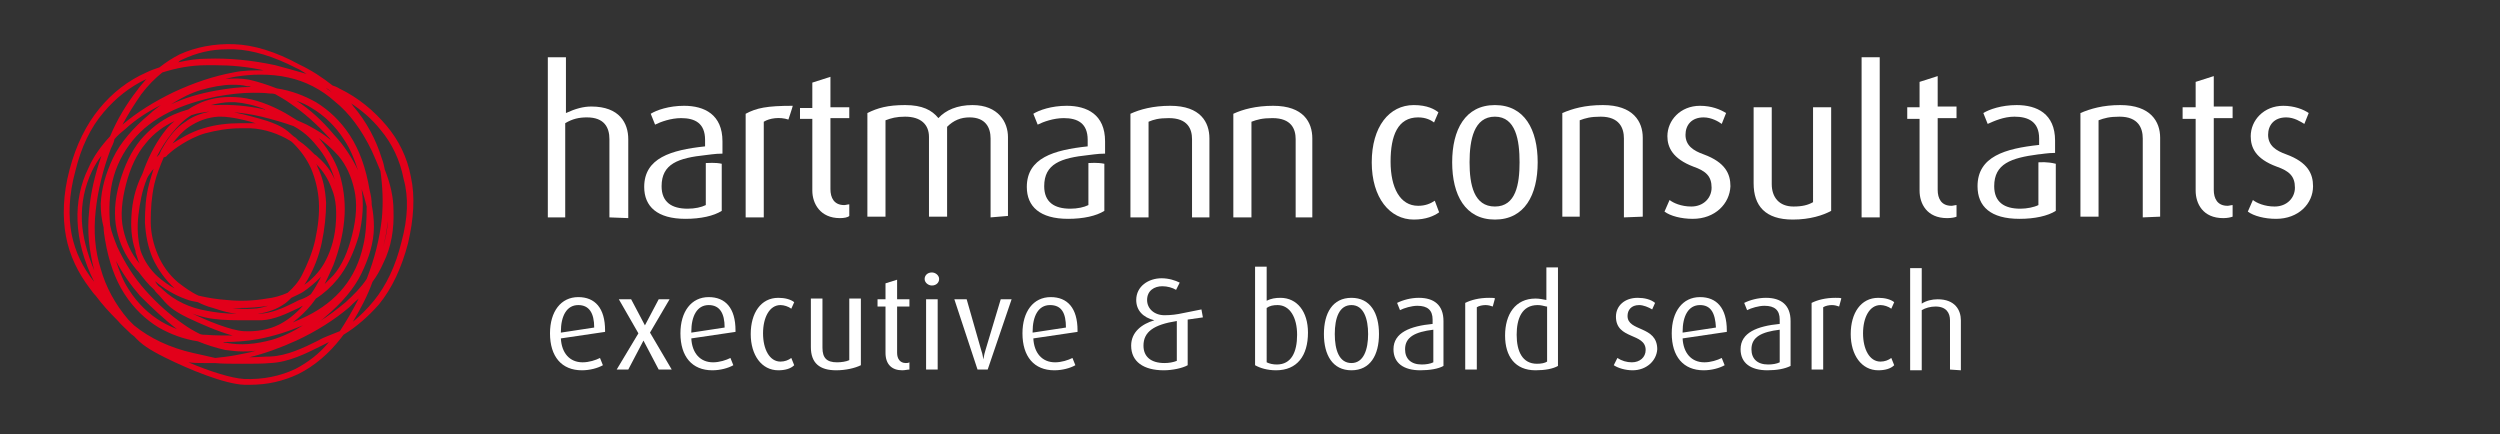<svg xmlns="http://www.w3.org/2000/svg" xmlns:xlink="http://www.w3.org/1999/xlink" id="Ebene_1" x="0px" y="0px" viewBox="0 0 345 59.9" style="enable-background:new 0 0 345 59.9;" xml:space="preserve"><rect x="0" y="0" width="345" height="59.9" fill="#333333" stroke="none"/><style type="text/css">	.st0{fill:#E2001A;}	.st1{fill:#FFFFFF;}	.st2{enable-background:new    ;}</style><path class="st0" d="M56.7,24.4c-0.5-2.7-1.7-5.1-3.4-7.1c-1.7-2-3.8-3.8-6.5-5.1c-0.3-0.2-0.6-0.3-0.9-0.4 c-1.4-1.1-2.9-2.1-4.6-2.9C38,7.1,35,6.2,32.3,6.1S27,6.5,24.8,7.5c-1,0.5-1.9,1.1-2.8,1.8c-0.6,0.2-1.2,0.4-1.8,0.7 c-2.5,1.1-4.7,2.8-6.5,5s-3.2,5-4.1,8.4c-0.9,3.4-1,6.5-0.5,9.2c0.5,2.7,1.7,5.1,3.3,7.2c0.3,0.4,0.5,0.7,0.8,1 c0.9,1.2,1.8,2.2,3,3.4c0.6,0.7,1.3,1.3,1.9,1.9c0.1,0.1,0.3,0.2,0.4,0.3c1,1.1,2,1.8,4.2,2.9C26.1,51,31,53,33.7,53.1 c0.3,0,0.6,0,0.8,0c2.4,0,4.6-0.5,6.7-1.5c2.2-1.1,4.2-2.8,5.9-5c0.1-0.1,0.2-0.3,0.3-0.4c1.8-1.1,3.4-2.5,4.9-4.2 c1.8-2.2,3.1-5,4-8.4C57.1,30.2,57.3,27.1,56.7,24.4L56.7,24.4z M52.7,30.1c-0.3,2.8-1,5.6-2.1,8.4c-0.8,1.2-1.8,2.2-2.9,3.2 c-1.2,1-2.4,1.9-3.8,2.8c0.3-0.2,0.6-0.4,0.9-0.7c2.3-1.9,4.1-4,5.1-6.1s1.7-4.2,1.7-6.4c0-1-0.1-2-0.3-3c0-0.7-0.1-1.3-0.3-2.1 c-0.5-3-1.4-5.5-2.7-7.5c-1.3-2-2.9-3.5-4.7-4.6c-1.6-0.9-3.4-1.6-5.4-1.9c-1.3-0.5-2.5-0.9-3.8-1.2c-1.1-0.2-2.2-0.2-3.3-0.1 c0.4-0.1,0.8-0.2,1.3-0.3c1.2-0.2,2.4-0.3,3.5-0.3c1.3,0,2.6,0.1,3.9,0.4c2.3,0.5,4.5,1.6,6.4,3.3c2,1.6,3.7,3.9,5.1,6.8 c0.4,0.9,0.8,1.8,1.2,2.8C52.8,25.7,52.9,27.9,52.7,30.1L52.7,30.1z M53.5,30.5c0,1.2-0.3,2.4-0.6,3.5 C53.2,32.8,53.4,31.7,53.5,30.5z M45.4,46.3c-0.5,0.2-1,0.4-1.5,0.7c-2,1-4.3,2.1-6.6,2.2c-0.8,0-1.8,0.1-2.9,0.1 c2.1-0.5,4.3-1.3,6.5-2.3c2.8-1.3,5.3-2.9,7.3-4.6c0.4-0.4,0.8-0.8,1.3-1.2c-0.8,1.6-1.7,3.1-2.6,4.5C46.4,45.9,45.9,46.1,45.4,46.3 L45.4,46.3z M22.4,10c1.9-0.6,3.9-1,6.1-1c0.4,0,0.8,0,1.2,0c2.2,0,4.4,0.2,6.7,0.7c-1.4,0-2.8,0-4.2,0.3c-2.7,0.5-5.4,1.4-8.2,2.7 c-2.7,1.3-5.1,2.8-7.1,4.5c0.8-1.5,1.7-2.9,2.6-4.2C20.4,11.8,21.4,10.8,22.4,10L22.4,10z M50.1,34c-0.5,2.2-1.4,4.1-2.7,5.7 c-1.3,1.6-3,2.9-5,3.9c-0.6,0.3-1.3,0.6-2,0.9c0.9-0.7,1.8-1.5,2.6-2.5c0.2-0.3,0.4-0.5,0.6-0.8c1.1-0.7,2.1-1.6,3-2.7 c1.3-1.6,2.2-3.6,2.9-5.9c0.6-2.4,0.7-4.6,0.4-6.5c0.3,0.8,0.5,1.6,0.7,2.4C50.6,30.5,50.5,32.4,50.1,34z M22.5,40 c-0.2-0.2-0.4-0.4-0.6-0.5c-0.2-0.2-0.4-0.5-0.5-0.7c1.2,1,2.6,1.9,4.3,2.5c0.5,0.2,1,0.3,1.6,0.4c0.6,0.3,1.3,0.6,2.1,0.8 c1.2,0.4,2.2,0.7,3.3,0.8c-1.7,0-3-0.2-4.1-0.4C26.2,42.5,24.1,41.5,22.5,40L22.5,40z M20.6,24.1c0.2-0.3,0.4-0.6,0.6-0.8 c-0.2,0.6-0.4,1.3-0.6,2C20.1,27.1,20,29,20,30.7c0.1,1.7,0.4,3.4,1.1,5c0.7,1.5,1.7,2.9,3,4.1c-0.8-0.4-1.6-1-2.3-1.6 c-1.1-1-1.9-2.2-2.4-3.6c-0.4-1.6-0.5-3.2-0.3-4.9c0.2-1.7,0.5-3.4,1.2-5.1C20.4,24.4,20.5,24.2,20.6,24.1L20.6,24.1z M30.1,16.1 c0.1,0,0.3,0,0.4,0c1.4,0,3.6,0.5,5.4,1.1C35.6,17,35.2,17,34.8,17c-0.5,0-1,0-1.5,0c-1.8,0-3.6,0.2-5.2,0.7 c-1.8,0.5-3.5,1.6-4.3,2.1c0.7-0.9,1.4-1.7,2.3-2.3C27.3,16.7,28.6,16.2,30.1,16.1L30.1,16.1z M23.1,21.4c0.2-0.2,0.5-0.4,0.7-0.6 c0,0,2.1-1.7,4.5-2.4c1.5-0.4,3.2-0.7,4.9-0.7c0.5,0,1,0,1.4,0c2,0.1,3.9,0.8,5.4,1.7c0.2,0.1,0.4,0.3,0.5,0.4c1,1,1.8,2.1,2.4,3.4 c0.6,1.4,1,3,1.1,4.6c0.1,1.7-0.1,3.4-0.5,5.3c-0.4,1.8-1.1,3.4-1.8,4.8c-0.5,1-1.2,1.8-2,2.5c-0.9,0.4-1.9,0.7-2.9,0.8 c-1.7,0.3-3.6,0.4-5.5,0.2c-1.4-0.1-2.6-0.3-3.9-0.6c-1.1-0.5-2-1.2-2.8-1.8c-1.3-1.1-2.2-2.4-2.8-3.8s-1-3-1-4.6 c0-1.7,0.1-3.4,0.5-5.2c0.3-1.3,0.8-2.5,1.3-3.7C22.8,21.7,23,21.6,23.1,21.4L23.1,21.4z M46.3,31.3c-0.2,2-0.8,3.7-1.6,5.1 c-0.7,1.2-1.7,2.2-2.7,2.9c0.2-0.3,0.4-0.6,0.5-0.8c0.8-1.4,1.5-3.1,1.9-5c0.4-1.9,0.6-3.8,0.6-5.5c-0.1-1.8-0.4-3.4-1.2-5 c0-0.1-0.1-0.3-0.2-0.4c1,1,1.7,2.1,2.2,3.5C46.4,27.5,46.5,29.3,46.3,31.3z M32,42.5c0.4,0,0.8,0,1.2,0c1.3,0,2.5-0.1,3.8-0.3 c-0.7,0.2-1.4,0.4-2.1,0.4C33.9,42.7,33,42.6,32,42.5L32,42.5z M39.3,41.9c0.3-0.2,0.6-0.5,0.9-0.8c0.6-0.3,1.1-0.5,1.6-0.8 c0.9-0.6,1.7-1.3,2.5-2.1c-0.4,0.8-0.9,1.7-1.4,2.4c-0.4,0.3-0.8,0.5-1.3,0.7c-0.4,0.1-0.7,0.3-1.1,0.5c-1.4,0.7-3,1.4-4.6,1.5 c-0.1,0-0.2,0-0.3,0C37.1,43.1,38.3,42.6,39.3,41.9L39.3,41.9z M46.7,21.5c1.1,1.3,1.8,2.9,2.2,4.7c0.4,1.8,0.3,3.8-0.3,6.2 S47.2,36.6,46,38c-0.4,0.4-0.8,0.8-1.2,1.2c0.4-0.8,0.8-1.7,1.2-2.6c0.8-2.1,1.3-4.1,1.5-6.2s0-4-0.5-5.9c-0.5-1.9-1.5-3.6-2.8-5.2 c-0.1-0.1-0.2-0.3-0.4-0.4C44.9,19.7,45.9,20.6,46.7,21.5L46.7,21.5z M43.6,20c1.3,1.5,2.1,3.1,2.6,4.8c-0.5-1.2-1.3-2.2-2.2-3 c-0.2-0.2-0.4-0.4-0.6-0.5c-0.7-0.7-1.3-1.3-2.2-1.9c-0.1-0.1-0.3-0.3-0.4-0.4l-0.3-0.2c-1.1-1-1.6-1.4-3.6-2.1 c-1.3-0.4-3.1-0.9-4.6-1.2c1.3,0.1,2.5,0.3,3.8,0.6c1.6,0.4,3,0.8,4.4,1.3C41.8,18.1,42.8,19,43.6,20L43.6,20z M36.5,15.1 c-2.3-0.5-4.5-0.7-6.7-0.6c-0.2,0-0.5,0-0.7,0c0.8-0.2,1.8-0.4,2.7-0.4c0.2,0,0.4,0,0.6,0c1.3,0.1,2.7,0.4,4.2,1 C36.5,15.2,36.5,15.2,36.5,15.1L36.5,15.1z M28.9,15.4c-1.3,0.3-2.4,0.7-3.3,1.4c-1.3,0.8-2.3,2.1-3.1,3.5c-0.2,0.3-0.4,0.7-0.5,1 c-0.1,0.1-0.3,0.3-0.4,0.4c0.6-1.2,1.3-2.3,2.1-3.3c0.8-1,1.7-1.9,2.7-2.5C27.2,15.6,28.1,15.5,28.9,15.4L28.9,15.4z M22.9,17.9 c-1.2,1.5-2.2,3.3-3,5.4c-0.1,0.3-0.2,0.6-0.3,0.8c-0.7,1.4-1.2,3-1.4,4.9c-0.2,2.1-0.1,4,0.5,5.6c0,0,0,0,0,0.1 c0,0.2,0.1,0.4,0.2,0.7c0.1,0.3,0.2,0.7,0.4,1c0,0,0,0-0.1-0.1c-1.1-1.3-1.8-2.9-2.2-4.7c-0.4-1.8-0.2-3.9,0.4-6.2 c0.6-2.3,1.5-4.2,2.7-5.6c1.1-1.4,2.5-2.4,4-3.1C23.6,17.1,23.3,17.4,22.9,17.9L22.9,17.9z M28.3,43.8c1.3,0.3,2.9,0.4,5,0.4 c1.1,0,2.1,0,2.8,0c1.8-0.1,3.4-0.9,4.9-1.6c0.3-0.1,0.5-0.3,0.8-0.4c-1,1.1-2.1,2-3.3,2.6c-1.4,0.7-3.1,1-4.9,0.9 c-1.7-0.1-5-1.4-7.4-2.6c-0.1,0-0.1-0.1-0.2-0.1C26.7,43.4,27.5,43.6,28.3,43.8L28.3,43.8z M35.6,46.8c2.2-0.4,4.3-1.1,6.2-1.9 c-1.4,0.9-2.9,1.6-4.3,2c-2.2,0.6-4.3,0.8-6.3,0.4c-0.1,0-0.3,0-0.4-0.1C32.3,47.2,34,47.1,35.6,46.8z M46.1,18.6 c-1.6-1.9-3.3-3.5-5.2-4.7c0.8,0.3,1.5,0.6,2.1,1c1.7,1,3.3,2.5,4.5,4.4c0.8,1.2,1.4,2.6,1.9,4.2C48.6,21.8,47.5,20.1,46.1,18.6z  M40.1,14.3c1.9,1.3,3.7,2.9,5.4,4.8c0,0,0.1,0.1,0.1,0.2c-0.8-0.7-1.8-1.3-2.9-1.9c-0.5-0.3-1.1-0.5-1.7-0.8 c-0.7-0.4-1.4-0.9-2.2-1.3c-2.3-1.2-4.4-1.8-6.3-1.9c-1.9-0.1-3.7,0.2-5.3,1c-0.4,0.2-0.8,0.4-1.2,0.7c-0.7,0.2-1.3,0.4-2,0.7 c-1.8,0.8-3.3,2-4.6,3.5c-1.3,1.6-2.2,3.5-2.9,5.9s-0.8,4.6-0.4,6.5c0.4,1.9,1.2,3.6,2.4,5.1c0.2,0.3,0.4,0.5,0.6,0.7 c0.7,0.9,1.3,1.7,2.2,2.5c0.1,0.2,0.3,0.4,0.4,0.5l0.3,0.3c1.1,1.3,1.6,1.9,3.8,3c1.9,0.9,4.4,2,6.3,2.5c-1.3,0-2.5,0-3.7-0.1 c-0.3,0-0.5,0-0.8-0.1c-0.8-0.4-1.5-0.8-2.2-1.3c-1.9-1.3-3.7-2.9-5.3-4.7c-1.7-1.9-2.9-3.9-3.9-6c-0.4-1-0.8-2-1-3 c-0.2-2.2-0.1-4.2,0.3-6c0.5-2.2,1.5-4.1,2.8-5.7s3-2.9,5-3.9s4.3-1.7,6.7-2.2c1.7-0.3,3.3-0.5,4.9-0.5c0.8,0,1.5,0,2.3,0.1 c0.3,0,0.5,0,0.8,0.1C38.7,13.4,39.4,13.8,40.1,14.3L40.1,14.3z M24.4,45.4c-0.8-0.3-1.4-0.6-2.1-1c-1.7-1-3.3-2.5-4.5-4.4 c-0.8-1.2-1.3-2.5-1.8-4c0.9,1.7,2,3.3,3.3,4.8C21,42.5,22.7,44.1,24.4,45.4L24.4,45.4z M29.8,12.5c-2.2,0.4-4.3,1-6.2,1.9 c1.4-0.9,2.8-1.6,4.2-2c1.4-0.4,2.9-0.7,4.2-0.7c0.7,0,1.4,0,2.1,0.2c0.2,0,0.4,0,0.5,0.1C33.1,12,31.5,12.2,29.8,12.5L29.8,12.5z  M13,37.3c-1-2.4-1.6-4.7-1.7-6.8c-0.1-2.5,0.4-4.8,1.4-6.9c0.4-0.8,0.8-1.5,1.3-2.1c-0.9,2.6-1.5,5.1-1.7,7.6 C12,31.9,12.3,34.6,13,37.3z M26.6,48.7c-3.1-0.7-5.9-2-8.1-3.8c-0.1-0.1-0.3-0.3-0.4-0.4l-0.4-0.4c-1.8-2.1-3.1-4.5-3.8-7 c-0.8-2.5-1-5.2-0.7-8c0.3-2.8,1-5.7,2.1-8.6c0.2-0.4,0.4-0.8,0.5-1.3c0.4-0.5,1-1,1.5-1.4c1.4-1.3,3.1-2.4,4.9-3.3 c-0.5,0.4-1,0.7-1.5,1.2c-2.3,1.9-4.1,4-5.1,6.1S14,26,13.9,28.1c0,1.1,0.1,2.1,0.4,3.3c0,0.5,0.1,1.1,0.2,1.7 c0.5,3,1.4,5.5,2.7,7.5c1.3,2,2.9,3.5,4.7,4.6c1.6,0.9,3.4,1.6,5.4,1.9c1.2,0.5,2.5,0.9,3.8,1.2c0.8,0.1,1.6,0.2,2.4,0.2 c0.6,0,1.2,0,1.8-0.1c-0.9,0.3-1.8,0.4-2.7,0.6c-1,0.2-2,0.3-2.9,0.4C28.5,49.1,27.4,48.9,26.6,48.7L26.6,48.7z M45,12.2 c0.1,0,0.3,0.1,0.4,0.2c0.3,0.3,0.6,0.5,0.9,0.8C45.9,12.8,45.5,12.5,45,12.2z M25.2,8.2c1.9-0.9,3.9-1.4,6.2-1.4c0.3,0,0.6,0,0.9,0 c2.6,0.1,5.5,1,8.6,2.6c0.5,0.2,0.9,0.5,1.4,0.8c-1.4-0.4-2.8-0.8-4.3-1.2c-3.3-0.7-6.4-1-9.4-0.9c-1.4,0-2.7,0.2-4,0.5 C24.7,8.5,24.9,8.3,25.2,8.2L25.2,8.2z M9.9,32.4c-0.5-2.6-0.4-5.5,0.5-8.8c0.8-3.3,2.1-6,3.9-8.1c1.7-2,3.6-3.5,5.9-4.6 c-0.4,0.5-0.9,1-1.3,1.6c-1.4,1.8-2.7,3.9-3.7,6.3c-1.3,1.4-2.3,2.8-3,4.4c-1.1,2.2-1.6,4.7-1.5,7.3c0.1,2.6,0.8,5.4,2.3,8.4 C11.4,36.9,10.4,34.8,9.9,32.4z M40.8,50.9c-2.1,1-4.5,1.5-7.1,1.4c-1.8-0.1-4.9-1.1-7.7-2.3c0.7,0.1,1.4,0.1,2.2,0.1 c0.4,0,0.9,0,1.4,0c1.1,0.1,2.4,0.1,3.8,0.1c1.5,0,2.9,0,3.9-0.1c2.5-0.1,4.9-1.3,6.9-2.3c0.4-0.2,0.8-0.4,1.2-0.6 C44.1,48.8,42.5,50,40.8,50.9L40.8,50.9z M55.4,33.4c-0.8,3.3-2.1,6-3.8,8.1c-0.9,1.1-1.9,2.1-2.9,2.9c1-1.7,2-3.5,2.7-5.5v0 c0.6-0.8,1.1-1.7,1.5-2.6c1.1-2.2,1.5-4.7,1.4-7.3c0-1.7-0.4-3.6-1.2-5.6c-0.1-0.5-0.2-1-0.4-1.5c-0.8-2.6-2.1-5.1-4-7.3 c-0.1-0.2-0.3-0.4-0.5-0.5c1.7,1.1,3.1,2.3,4.3,3.8c1.6,1.9,2.7,4.2,3.2,6.8C56.4,27.2,56.3,30.1,55.4,33.4L55.4,33.4z"></path><g>	<g>		<path class="st1" d="M108.8,16.5c-1.2-0.4-2.6-0.2-3.4,0.3V30h-2.5V15.7c1.5-0.8,2.9-1.1,6.5-1.1   C109.4,14.7,108.8,16.5,108.8,16.5z"></path>		<path class="st1" d="M115.9,30.1c-2.7,0-3.8-2-3.8-3.8v-9.9h-1.7v-1.5h1.7v-3.5l2.5-0.8v4.2h2.6v1.5h-2.6v9.8   c0,1.2,0.5,2.2,1.9,2.2c0.2,0,0.5-0.1,0.7-0.1v1.6C117,30,116.5,30.1,115.9,30.1L115.9,30.1z"></path>		<path class="st1" d="M136.7,30V19.1c0-1.5-0.7-2.9-2.9-2.9c-1.2,0-2.2,0.4-3.1,1.3v12.4h-2.5v-11c0-1.7-1.1-2.8-3.3-2.8   c-1.2,0-1.9,0.2-2.7,0.5v13.3h-2.5V15.6c1.4-0.7,2.8-1.1,5.2-1.1s3.7,0.7,4.6,1.8c1-1.1,2.6-1.8,4.7-1.8c3.6,0,4.9,2.4,4.9,4.4   v10.9L136.7,30L136.7,30z"></path>		<path class="st1" d="M164.5,30V19.2c0-1.4-0.6-2.9-3.2-2.9c-1.4,0-2.1,0.2-2.8,0.5V30H156V15.7c1.3-0.6,3.1-1.1,5.5-1.1   c4.2,0,5.4,2.3,5.4,4.5V30H164.5L164.5,30z"></path>		<path class="st1" d="M178.8,30V19.2c0-1.4-0.6-2.9-3.2-2.9c-1.4,0-2.1,0.2-2.9,0.5V30h-2.5V15.7c1.3-0.6,3.1-1.1,5.5-1.1   c4.2,0,5.4,2.3,5.4,4.5V30H178.8L178.8,30z"></path>		<path class="st1" d="M150.2,22.5v5.8c-0.6,0.3-1.5,0.5-2.5,0.5c-2.2,0-3.6-0.9-3.6-3.1c0-3.1,2.3-3.9,6.1-4.3l0,0   c0.2,0,1.2-0.2,2.3-0.2v-1.7c0-3.7-2.5-4.9-5.3-4.9c-2.1,0-3.8,0.6-4.6,1.1l0.6,1.5c0.8-0.4,2.2-0.9,3.6-0.9c1.9,0,3.3,0.7,3.3,3   v0.9c-4.7,0.5-8.4,1.6-8.4,5.6c0,2.7,1.8,4.4,5.7,4.4c2.1,0,3.9-0.4,5-1.1v-6.5C151.4,22.4,150.5,22.5,150.2,22.5L150.2,22.5z"></path>		<path class="st1" d="M97.4,22.5v5.8c-0.6,0.3-1.5,0.5-2.5,0.5c-2.2,0-3.6-0.9-3.6-3.1c0-3.1,2.3-3.9,6.1-4.3l0,0   c0.2,0,1.2-0.2,2.3-0.2v-1.7c0-3.7-2.5-4.9-5.3-4.9c-2.1,0-3.8,0.6-4.6,1.1l0.6,1.5c0.8-0.4,2.2-0.9,3.6-0.9c1.9,0,3.3,0.7,3.3,3   v0.9c-4.7,0.5-8.4,1.6-8.4,5.6c0,2.7,1.8,4.4,5.7,4.4c2.1,0,3.9-0.4,5-1.1v-6.5C98.7,22.4,97.7,22.5,97.4,22.5L97.4,22.5z"></path>		<path class="st1" d="M84.1,30V19.2c0-1.6-0.7-3-3.1-3c-1.1,0-2,0.2-3,0.8v13h-2.4V7.9h2.5v7.7c1.3-0.6,2.4-0.9,3.5-0.9   c3.9,0,5.1,2.3,5.1,4.5v10.9L84.1,30L84.1,30z"></path>	</g>	<g>		<path class="st1" d="M195.1,30.3c-3.3,0-5.8-3-5.8-7.9s2.4-7.9,5.8-7.9c1.9,0,2.9,0.6,3.4,1l-0.6,1.4c-0.4-0.3-1.1-0.7-2.2-0.7   c-2.8,0-3.8,2.5-3.8,6.1c0,3.6,1.3,6.1,3.8,6.1c1,0,1.7-0.3,2.3-0.7l0.6,1.6C197.9,29.8,196.8,30.3,195.1,30.3L195.1,30.3z"></path>		<path class="st1" d="M206.3,30.3c-4.1,0-5.9-3.4-5.9-7.9s1.8-7.9,5.9-7.9s5.9,3.4,5.9,7.9C212.2,26.9,210.4,30.3,206.3,30.3   L206.3,30.3z M206.3,16.1c-2.9,0-3.5,3.2-3.5,6.3s0.6,6.1,3.5,6.1c2.9,0,3.4-3.1,3.4-6.1S209.2,16.1,206.3,16.1z"></path>		<path class="st1" d="M224.1,30V19.1c0-1.4-0.6-3-3.2-3c-1.4,0-2.1,0.2-2.9,0.5v13.3h-2.4V15.6c1.4-0.6,3.1-1.1,5.6-1.1   c4.2,0,5.5,2.3,5.5,4.5v10.9L224.1,30L224.1,30z"></path>		<path class="st1" d="M233.6,30.2c-1.6,0-3.1-0.4-3.9-1l0.7-1.6c0.5,0.4,1.6,0.9,3,0.9c1.7,0,2.8-1.2,2.8-2.6   c0-1.6-0.8-2.3-2.5-2.9c-2.9-1.1-3.6-2.7-3.6-4.2c0-2.2,1.8-4.2,4.5-4.2c1.6,0,2.8,0.5,3.6,1l-0.6,1.5c-0.4-0.3-1.4-0.9-2.5-0.9   c-1.7,0-2.5,1.1-2.5,2.4c0,1.5,1.1,2.2,2.5,2.7c3,1.1,3.7,2.7,3.7,4.4C238.7,28.1,236.7,30.2,233.6,30.2L233.6,30.2z"></path>		<path class="st1" d="M247.4,30.3c-3.8,0-5.4-1.9-5.4-5V14.8h2.5v10.6c0,1.8,1,3.1,3,3.1c1.2,0,2-0.2,2.7-0.6V14.8h2.5v14.3   C251.6,29.7,249.8,30.3,247.4,30.3L247.4,30.3z"></path>		<path class="st1" d="M256.9,30V7.9h2.5V30H256.9z"></path>		<path class="st1" d="M268.7,30.1c-2.8,0-3.8-2-3.8-3.8v-9.9h-1.7v-1.6h1.7v-3.5l2.5-0.8v4.2h2.6v1.6h-2.6v9.9   c0,1.2,0.5,2.2,1.9,2.2c0.2,0,0.5-0.1,0.7-0.1v1.6C269.8,30,269.3,30.1,268.7,30.1L268.7,30.1z"></path>		<path class="st1" d="M295.7,30V19.1c0-1.4-0.6-3-3.2-3c-1.4,0-2.1,0.2-2.9,0.5v13.3h-2.5V15.6c1.4-0.6,3.1-1.1,5.5-1.1   c4.2,0,5.5,2.3,5.5,4.5v10.9L295.7,30L295.7,30z"></path>		<path class="st1" d="M306.8,30.1c-2.8,0-3.8-2-3.8-3.8v-9.9h-1.8v-1.6h1.8v-3.5l2.5-0.8v4.2h2.6v1.6h-2.6v9.9   c0,1.2,0.5,2.2,1.9,2.2c0.2,0,0.5-0.1,0.7-0.1v1.6C307.8,30,307.4,30.1,306.8,30.1L306.8,30.1z"></path>		<path class="st1" d="M314.1,30.2c-1.6,0-3.1-0.4-3.9-1l0.7-1.6c0.5,0.4,1.6,0.9,3,0.9c1.7,0,2.8-1.2,2.8-2.6   c0-1.6-0.8-2.3-2.5-2.9c-3-1.1-3.6-2.7-3.6-4.2c0-2.2,1.8-4.2,4.5-4.2c1.5,0,2.8,0.5,3.5,1l-0.6,1.5c-0.5-0.3-1.4-0.9-2.5-0.9   c-1.7,0-2.5,1.1-2.5,2.4c0,1.5,1.1,2.2,2.5,2.7c3,1.1,3.7,2.7,3.7,4.4C319.2,28.1,317.2,30.2,314.1,30.2L314.1,30.2z"></path>		<path class="st1" d="M281.3,22.4v5.9c-0.6,0.3-1.6,0.5-2.5,0.5c-2.2,0-3.6-0.9-3.6-3.1c0-3.1,2.3-3.9,6.1-4.4l0,0   c0.3,0,1.2-0.2,2.3-0.2v-1.7c0-3.7-2.5-4.9-5.3-4.9c-2.1,0-3.8,0.6-4.6,1.1l0.6,1.5c0.9-0.4,2.2-1,3.7-1c1.9,0,3.4,0.7,3.4,3V20   c-4.7,0.5-8.5,1.6-8.5,5.7c0,2.8,1.8,4.5,5.8,4.5c2.1,0,3.9-0.4,5-1.1v-6.5C282.5,22.3,281.6,22.4,281.3,22.4L281.3,22.4z"></path>	</g></g><g class="st2">	<path class="st1" d="M77.4,46.7c0.1,2,1.2,3.3,3,3.3c0.9,0,1.8-0.3,2.4-0.6l0.4,1c-0.7,0.4-1.8,0.7-2.9,0.7c-2.8,0-4.4-1.9-4.4-5.1  c0-3,1.5-5,3.9-5c2.3,0,3.7,1.5,3.7,4.6v0.2L77.4,46.7z M79.8,42.1c-1.6,0-2.4,1.5-2.4,3.7v0.1l4.6-0.7  C82,43.2,81.3,42.1,79.8,42.1z"></path>	<path class="st1" d="M90.9,51l-2.1-4l0,0l-2.1,4h-1.6l3-5l-2.7-4.7h1.7l1.9,3.6l0,0l1.9-3.6h1.5l-2.7,4.6l3,5.1L90.9,51L90.9,51z"></path>	<path class="st1" d="M95.4,46.7c0.1,2,1.2,3.3,3,3.3c0.9,0,1.8-0.3,2.4-0.6l0.4,1c-0.7,0.4-1.8,0.7-2.9,0.7c-2.8,0-4.4-1.9-4.4-5.1  c0-3,1.5-5,3.9-5c2.3,0,3.7,1.5,3.7,4.6v0.2L95.4,46.7z M97.8,42.1c-1.6,0-2.4,1.5-2.4,3.7v0.1l4.6-0.7  C100,43.2,99.3,42.1,97.8,42.1z"></path>	<path class="st1" d="M107.4,51.1c-2.3,0-3.8-2.1-3.8-5s1.4-5,3.8-5c0.9,0,1.7,0.2,2.2,0.6l-0.4,0.9c-0.4-0.3-1-0.5-1.5-0.5  c-1.5,0-2.4,1.7-2.4,3.9s0.9,3.9,2.4,3.9c0.6,0,1.1-0.2,1.5-0.5l0.4,1C109.1,50.9,108.3,51.1,107.4,51.1z"></path>	<path class="st1" d="M115.4,51.1c-2.3,0-3.5-1-3.5-3.2v-6.7h1.6V48c0,1.4,0.6,2,2,2c0.6,0,1.3-0.1,1.7-0.3v-8.5h1.6v9.2  C118,50.8,116.7,51.1,115.4,51.1z"></path>	<path class="st1" d="M124.5,51.1c-1.4,0-2.3-0.8-2.3-2.4v-6.4h-1.1v-1h1.1v-2.2l1.6-0.5v2.7h1.7v1h-1.7v6.4c0,0.8,0.4,1.4,1.2,1.4  c0.2,0,0.3,0,0.5-0.1v1C125.2,51,124.9,51.1,124.5,51.1z"></path>	<path class="st1" d="M128.6,39.4c-0.5,0-1-0.4-1-0.9s0.4-0.9,1-0.9c0.5,0,1,0.4,1,0.9S129.2,39.4,128.6,39.4z M127.8,51v-9.7h1.6  V51H127.8z"></path>	<path class="st1" d="M136.3,51h-1.4l-3.2-9.7h1.7l2,7c0.1,0.3,0.2,0.6,0.3,1.3l0,0c0.1-0.6,0.2-1,0.3-1.3l2.1-7h1.5L136.3,51z"></path>	<path class="st1" d="M142.6,46.7c0.1,2,1.2,3.3,3,3.3c0.9,0,1.8-0.3,2.4-0.6l0.4,1c-0.7,0.4-1.8,0.7-2.9,0.7  c-2.8,0-4.4-1.9-4.4-5.1c0-3,1.5-5,3.9-5c2.3,0,3.7,1.5,3.7,4.6v0.2L142.6,46.7z M144.9,42.1c-1.6,0-2.4,1.5-2.4,3.7v0.1l4.6-0.7  C147.1,43.2,146.5,42.1,144.9,42.1z"></path>	<path class="st1" d="M163.9,44.1v6.3c-0.7,0.4-2.1,0.7-3.3,0.7c-2.8,0-4.5-1.2-4.5-3.4c0-1.9,1.5-3,3.2-3.5l0,0  c-1.6-0.4-2.5-1.4-2.5-2.8c0-1.9,1.7-3,3.5-3c1,0,1.9,0.3,2.5,0.6l-0.5,1c-0.5-0.3-1.2-0.5-1.9-0.5c-1.1,0-2.1,0.6-2.1,1.9  c0,1.2,1,2.1,2.4,2.1c0.9,0,1.7-0.1,2.6-0.3l2.5-0.5l0.2,1.1L163.9,44.1z M162.4,44.3c-3.2,0.5-4.6,1.5-4.6,3.4  c0,1.5,1,2.4,2.9,2.4c0.6,0,1.2-0.1,1.7-0.3V44.3z"></path>	<path class="st1" d="M176.1,51.1c-1.2,0-2.2-0.3-2.9-0.7V36.8h1.6v4.7c0.6-0.3,1.2-0.4,1.9-0.4c2.3,0,3.8,1.9,3.8,4.8  C180.5,49.1,179,51.1,176.1,51.1z M176.3,42.1c-0.6,0-1.1,0.1-1.5,0.4V50c0.4,0.2,0.9,0.3,1.4,0.3c2,0,2.8-1.7,2.8-4.1  S178,42.1,176.3,42.1z"></path>	<path class="st1" d="M186.5,51.1c-2.6,0-3.8-2.1-3.8-5s1.2-5,3.8-5s3.8,2.1,3.8,5C190.3,49,189.1,51.1,186.5,51.1z M186.5,42.1  c-1.7,0-2.3,1.8-2.3,4s0.6,4,2.3,4s2.3-1.9,2.3-4S188.2,42.1,186.5,42.1z"></path>	<path class="st1" d="M196,51.1c-2.3,0-3.7-1-3.7-2.9c0-2.3,2.3-3.2,5.4-3.5v-0.6c0-1.3-0.7-1.9-2.1-1.9c-0.8,0-1.8,0.3-2.4,0.6  l-0.4-1c0.8-0.4,1.9-0.7,3-0.7c2.1,0,3.4,1,3.4,3.2v6.2C198.5,50.9,197.3,51.1,196,51.1z M197.8,45.5c-2.5,0.3-3.9,1-3.9,2.7  c0,1.3,0.8,2.1,2.3,2.1c0.6,0,1.2-0.1,1.6-0.3L197.8,45.5L197.8,45.5z"></path>	<path class="st1" d="M206,42.3c-0.3-0.1-0.6-0.2-1-0.2s-0.9,0.1-1.2,0.3V51h-1.6v-9.2c0.8-0.4,1.9-0.7,3.3-0.7c0.4,0,0.8,0,0.8,0.1  L206,42.3z"></path>	<path class="st1" d="M211.9,51.1c-2.8,0-4.2-1.9-4.2-4.8c0-2.9,1.4-5.1,4.2-5.1c0.5,0,1,0.1,1.5,0.2v-4.5h1.6v13.6  C214.3,50.9,213.2,51.1,211.9,51.1z M213.4,42.3c-0.4-0.1-0.8-0.2-1.2-0.2c-2.2,0-2.9,1.9-2.9,4.1c0,2.3,0.8,4,2.8,4  c0.6,0,1.1-0.1,1.4-0.3v-7.6H213.4z"></path>	<path class="st1" d="M225.3,51.1c-1,0-2-0.3-2.6-0.7l0.5-1c0.6,0.4,1.3,0.6,2,0.6c1.1,0,1.9-0.7,1.9-1.7c0-2.4-4.1-1.4-4.1-4.6  c0-1.5,1.2-2.6,3-2.6c0.9,0,1.8,0.2,2.4,0.7l-0.4,0.9c-0.5-0.3-1.2-0.6-1.8-0.6c-1.1,0-1.6,0.7-1.6,1.5c0,2.2,4.1,1.3,4.1,4.6  C228.6,49.8,227.2,51.1,225.3,51.1z"></path>	<path class="st1" d="M232.2,46.7c0.1,2,1.2,3.3,3,3.3c0.9,0,1.8-0.3,2.4-0.6l0.4,1c-0.7,0.4-1.8,0.7-2.9,0.7  c-2.8,0-4.4-1.9-4.4-5.1c0-3,1.5-5,3.9-5c2.3,0,3.7,1.5,3.7,4.6v0.2L232.2,46.7z M234.6,42.1c-1.6,0-2.4,1.5-2.4,3.7v0.1l4.6-0.7  C236.7,43.2,236.1,42.1,234.6,42.1z"></path>	<path class="st1" d="M243.9,51.1c-2.3,0-3.7-1-3.7-2.9c0-2.3,2.3-3.2,5.4-3.5v-0.6c0-1.3-0.7-1.9-2.1-1.9c-0.8,0-1.8,0.3-2.4,0.6  l-0.4-1c0.8-0.4,1.9-0.7,3-0.7c2.1,0,3.4,1,3.4,3.2v6.2C246.3,50.9,245.2,51.1,243.9,51.1z M245.6,45.5c-2.5,0.3-3.9,1-3.9,2.7  c0,1.3,0.8,2.1,2.3,2.1c0.6,0,1.2-0.1,1.6-0.3L245.6,45.5L245.6,45.5z"></path>	<path class="st1" d="M253.8,42.3c-0.3-0.1-0.6-0.2-1-0.2s-0.9,0.1-1.2,0.3V51H250v-9.2c0.8-0.4,1.9-0.7,3.3-0.7  c0.4,0,0.8,0,0.8,0.1L253.8,42.3z"></path>	<path class="st1" d="M259.2,51.1c-2.3,0-3.8-2.1-3.8-5s1.4-5,3.8-5c0.9,0,1.7,0.2,2.2,0.6l-0.4,0.9c-0.4-0.3-1-0.5-1.5-0.5  c-1.5,0-2.4,1.7-2.4,3.9s0.9,3.9,2.4,3.9c0.6,0,1.1-0.2,1.5-0.5l0.4,1C260.9,50.9,260.1,51.1,259.2,51.1z"></path>	<path class="st1" d="M269.1,51v-6.8c0-1-0.5-1.9-2-1.9c-0.7,0-1.4,0.2-1.9,0.5v8.3h-1.6V37h1.6v4.9c0.6-0.4,1.4-0.6,2.2-0.6  c2.4,0,3.2,1.5,3.2,2.9v6.9L269.1,51L269.1,51z"></path></g></svg>